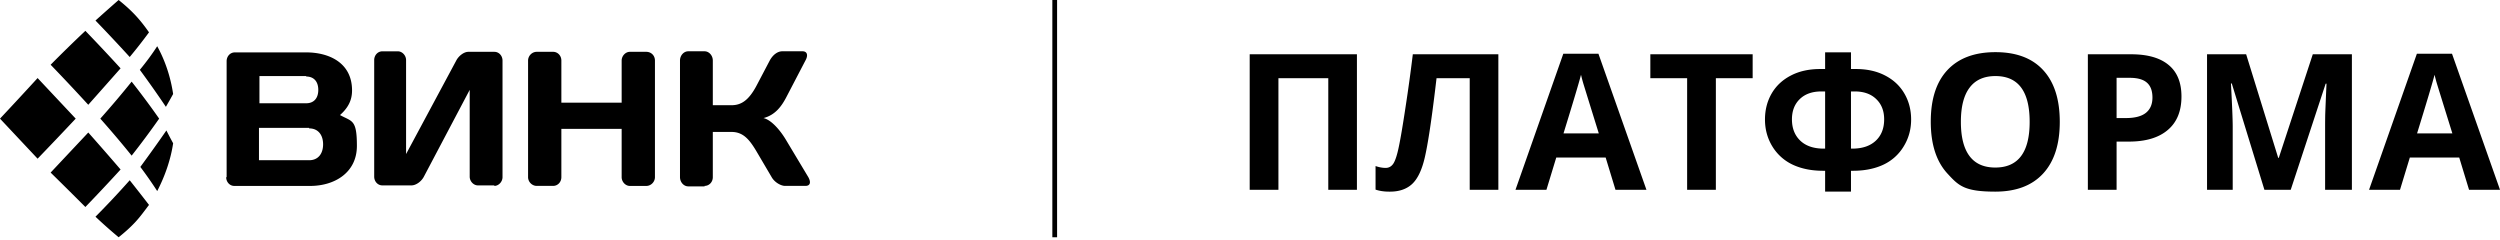 <svg xmlns="http://www.w3.org/2000/svg" width="500" height="48" fill="none"><path fill="#000" fill-rule="evenodd" d="M45.237 35.437c0 .925.673 1.75 1.642 1.75h15.142c4.921 0 9.358-2.674 9.358-8.01 0-5.334-.963-4.831-3.38-6.165 1.738-1.542 2.41-3.083 2.41-4.933 0-5.55-4.631-7.6-9.162-7.6h-14.28c-.962 0-1.642.818-1.642 1.75v23.215h-.095zm16.01-20.132c1.447 0 2.41.924 2.41 2.674s-.963 2.674-2.41 2.674h-9.358V15.21h9.358v.1zm.579 10.374c1.831 0 2.794 1.334 2.794 3.184s-.963 3.183-2.794 3.183H51.794V25.58h10.032v.1zM98.862 37.18c.868 0 1.642-.824 1.642-1.75V12.115c0-.925-.673-1.749-1.642-1.749h-5.205c-.868 0-1.932.818-2.41 1.75L81.215 30.812v-18.8c0-.924-.774-1.748-1.642-1.748h-3.09c-.963 0-1.643.817-1.643 1.749V35.33c0 .925.674 1.75 1.643 1.75h5.79c.963 0 2.026-.825 2.504-1.75l9.163-17.358V35.33c0 .925.768 1.75 1.643 1.75h3.279zm25.469-1.743c0 .925.767 1.75 1.642 1.75h3.279c.963 0 1.737-.825 1.737-1.75V12.114c0-1.025-.768-1.749-1.737-1.749h-3.279c-.868 0-1.642.818-1.642 1.75v8.424h-12.058v-8.425c0-1.025-.774-1.749-1.643-1.749h-3.279c-.962 0-1.737.818-1.737 1.75V35.43c0 .925.775 1.749 1.737 1.749h3.279c.869 0 1.643-.717 1.643-1.75v-9.657h12.058zm16.589 1.743c.868 0 1.642-.717 1.642-1.75v-9.04h3.764c2.316 0 3.568 1.541 4.921 3.8l3.084 5.24c.579 1.026 1.831 1.75 2.7 1.75h4.052c.963 0 1.158-.717.579-1.75l-4.436-7.398c-.963-1.642-2.795-4.008-4.531-4.417 2.41-.617 3.662-2.466 4.531-4.108l3.857-7.4c.579-1.025.384-1.85-.579-1.85h-4.052c-.869 0-1.832.617-2.505 1.85l-2.7 5.134c-1.447 2.675-2.895 3.8-4.921 3.8h-3.764v-8.933c0-1.026-.774-1.85-1.642-1.85h-3.279c-.868 0-1.643.818-1.643 1.85v23.316c0 1.025.768 1.85 1.643 1.85h3.279v-.1zM17.654 26.5q3.373 3.8 6.463 7.4a385 385 0 01-7.042 7.499 939 939 0 00-6.948-6.883q3.764-4.008 7.527-8.01zm8.676-10.172q2.99 3.8 5.5 7.4a166 166 0 01-5.5 7.398q-2.895-3.599-6.267-7.399 3.38-3.8 6.268-7.399zm-18.81-.717l7.622 8.116a837 837 0 01-7.622 8.01L0 23.727a840 840 0 007.52-8.116m9.555-9.445a384 384 0 017.042 7.5q-3.084 3.491-6.463 7.291a425 425 0 00-7.527-8.009 285 285 0 016.948-6.782m17.551 22.493c-.485 3.284-1.643 6.574-3.184 9.557a82 82 0 00-3.374-4.832q2.794-3.8 5.211-7.292.674 1.334 1.353 2.567zM31.44 9.242c1.643 2.976 2.7 6.267 3.185 9.557q-.673 1.233-1.447 2.567a209 209 0 00-5.211-7.399q2.026-2.467 3.474-4.725zM23.728 0c1.157.925 2.215 1.85 3.278 2.976 1.064 1.132 1.932 2.258 2.795 3.491a100 100 0 01-3.858 4.933 341 341 0 00-6.847-7.292A407 407 0 0123.728 0m3.278 44.475c-1.063 1.133-2.12 2.051-3.278 2.976a97 97 0 01-4.632-4.108 176 176 0 006.847-7.292q2.121 2.674 3.858 4.932c-.869 1.133-1.737 2.366-2.795 3.492" clip-rule="evenodd"/><path fill="#000" d="M210.469 0h.949v47.45h-.949zM493.81 37.956l-1.965-6.45h-9.879l-1.965 6.45h-6.19l9.564-27.21h7.025l9.601 27.21zm-3.336-11.27a5120 5120 0 01-3.077-9.916 31 31 0 01-.482-1.816q-.612 2.372-3.503 11.732zm-37.592 11.27l-6.525-21.26h-.167q.352 6.487.352 8.656v12.604h-5.134V10.857h7.822l6.413 20.723h.112l6.802-20.723h7.822v27.099h-5.357V25.13q0-.909.019-2.095.036-1.185.259-6.302h-.167l-6.987 21.223zM423.318 23.61h1.891q2.65 0 3.966-1.038 1.317-1.057 1.316-3.059 0-2.02-1.112-2.984-1.094-.964-3.447-.964h-2.614zm12.975-4.3q0 4.374-2.743 6.69-2.725 2.318-7.767 2.318h-2.465v9.638h-5.746V10.857h8.656q4.93 0 7.488 2.132 2.577 2.113 2.577 6.32zm-24.338 5.06q0 6.729-3.336 10.343t-9.564 3.614c-6.228 0-7.34-1.204-9.564-3.614q-3.337-3.615-3.337-10.38t3.337-10.324q3.355-3.577 9.601-3.577t9.546 3.595q3.317 3.597 3.317 10.343m-19.777 0q0 4.541 1.724 6.84t5.153 2.298q6.876 0 6.876-9.138 0-9.156-6.839-9.156-3.43 0-5.171 2.317-1.743 2.298-1.743 6.84zm-21.981 5.355h.259q2.985 0 4.671-1.557 1.705-1.575 1.705-4.3 0-2.521-1.575-4.04-1.575-1.54-4.3-1.54h-.76zm-5.172 8.6v-4.17h-.407q-3.448 0-6.043-1.205a9.46 9.46 0 01-4.096-3.651q-1.483-2.43-1.483-5.394 0-2.873 1.316-5.172 1.335-2.316 3.837-3.614 2.502-1.316 5.894-1.316h.982v-3.336h5.172v3.336h.982q3.374 0 5.876 1.316 2.502 1.298 3.837 3.614 1.334 2.3 1.334 5.172 0 2.965-1.501 5.394a9.35 9.35 0 01-4.078 3.651q-2.595 1.205-6.042 1.205h-.408v4.17zm0-20.036h-.759q-2.725 0-4.301 1.52-1.575 1.52-1.575 4.059 0 2.67 1.668 4.263 1.668 1.594 4.708 1.594h.259zm-21.852 19.667h-5.746V15.639h-7.359v-4.782h20.463v4.783h-7.358zm-20.076 0l-1.965-6.45h-9.879l-1.965 6.45h-6.19l9.564-27.21h7.025l9.601 27.21zm-3.336-11.27a5120 5120 0 01-3.077-9.916 32 32 0 01-.482-1.816q-.612 2.372-3.503 11.732zm-20.09 11.27h-5.728V15.639h-6.635l-.297 2.484q-1.15 9.472-2.039 13.309-.871 3.818-2.558 5.375t-4.559 1.52q-1.557 0-2.744-.408V33.21q1.075.37 2.021.37.982 0 1.557-.889.574-.908 1.075-3.336.519-2.447 1.353-7.99a326 326 0 001.446-10.509h17.108v27.099zm-28.286 0h-5.728V15.639h-9.972v22.317h-5.746V10.857h21.446z"/></svg>